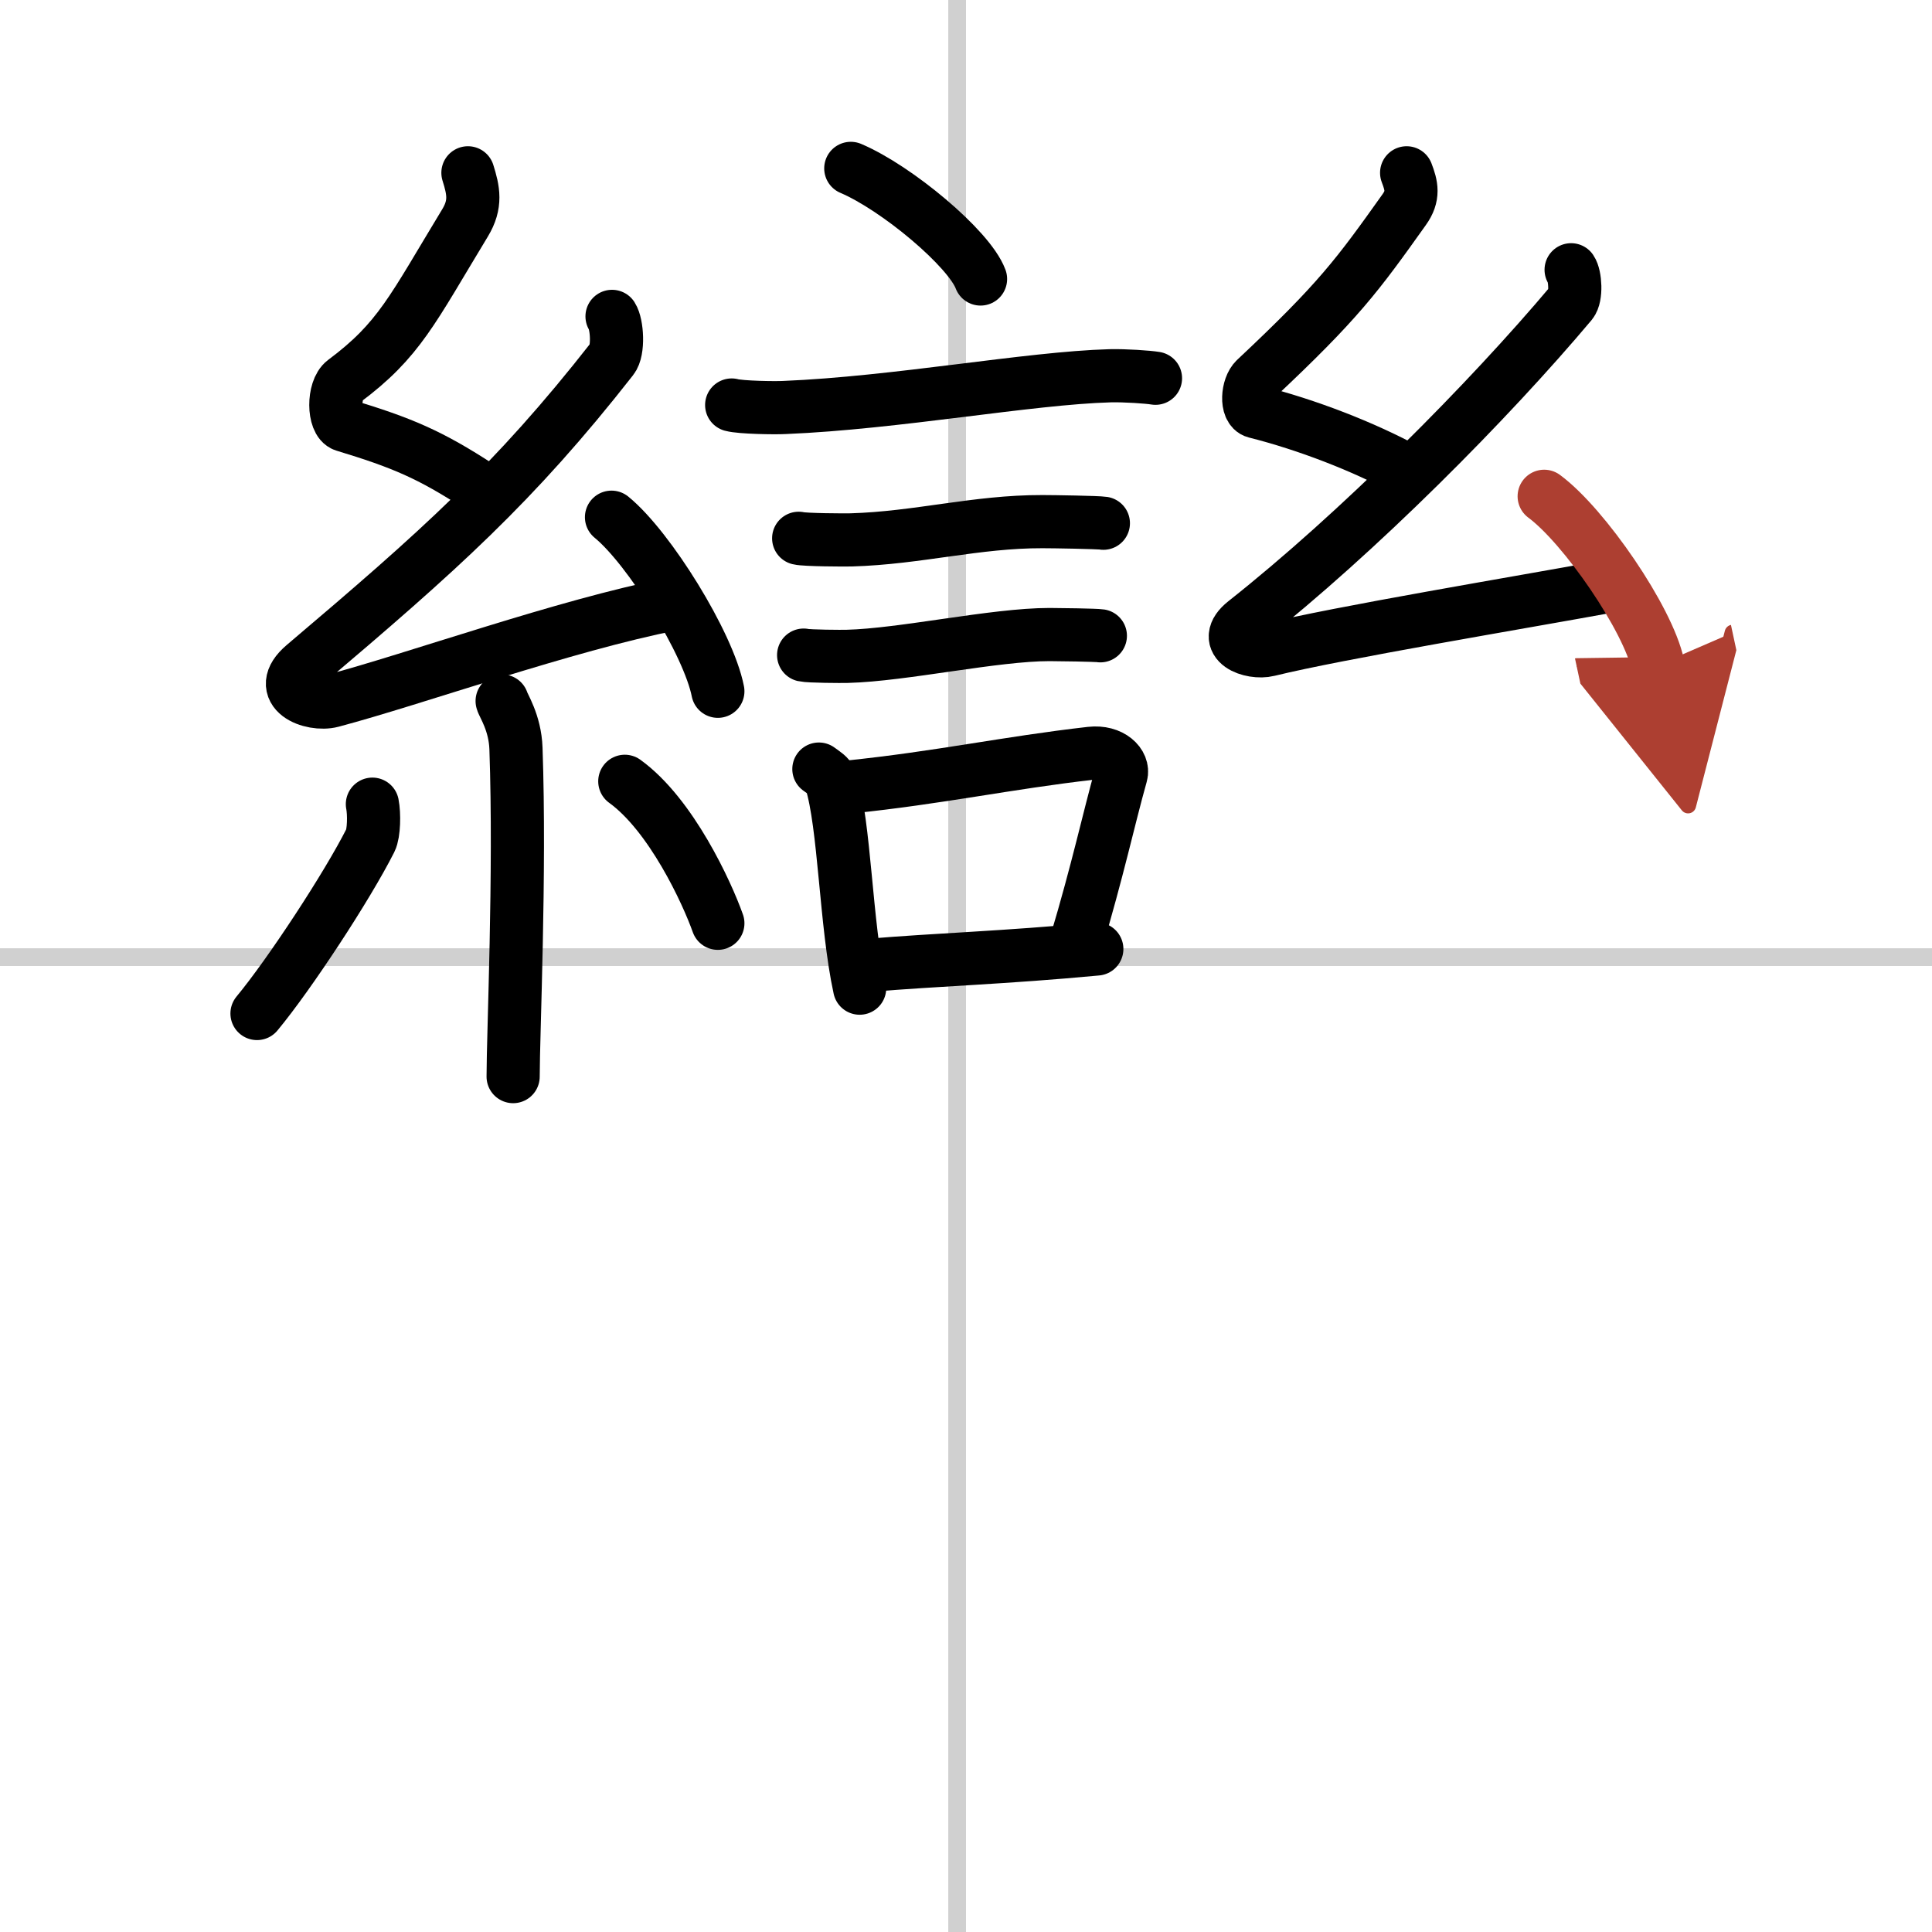 <svg width="400" height="400" viewBox="0 0 109 109" xmlns="http://www.w3.org/2000/svg"><defs><marker id="a" markerWidth="4" orient="auto" refX="1" refY="5" viewBox="0 0 10 10"><polyline points="0 0 10 5 0 10 1 5" fill="#ad3f31" stroke="#ad3f31"/></marker></defs><g fill="none" stroke="#000" stroke-linecap="round" stroke-linejoin="round" stroke-width="3"><rect width="100%" height="100%" fill="#fff" stroke="#fff"/><line x1="54" x2="54" y2="109" stroke="#d0d0d0" stroke-width="1"/><line x2="109" y1="54" y2="54" stroke="#d0d0d0" stroke-width="1"/><path d="m48 9.5c2.59 1.1 6.68 4.52 7.32 6.24"/><path d="m41.28 22.85c0.51 0.14 2.46 0.17 2.98 0.14 6.33-0.26 13.77-1.66 18.37-1.79 0.85-0.02 2.14 0.07 2.56 0.14"/><path d="m45.06 30.37c0.36 0.09 2.59 0.1 2.96 0.09 3.79-0.11 7.06-1.04 10.79-1.03 0.6 0 3.13 0.04 3.44 0.09"/><path d="m45.34 36.96c0.3 0.07 2.16 0.08 2.46 0.07 3.16-0.08 8.3-1.23 11.41-1.23 0.5 0 2.62 0.03 2.87 0.07"/><path d="m46.2 43.39c0.28 0.21 0.59 0.38 0.68 0.66 0.78 2.47 0.83 8.08 1.62 11.7"/><path d="m47.91 44.4c5.07-0.52 8.96-1.37 13.63-1.9 1.17-0.13 1.88 0.61 1.71 1.21-0.7 2.49-1.31 5.37-2.55 9.51"/><path d="m49.06 54.46c3.78-0.32 7.63-0.43 12.82-0.92"/><path d="m26.4 9.75c0.31 0.99 0.48 1.76-0.16 2.82-2.99 4.93-3.71 6.61-6.82 8.93-0.64 0.48-0.62 2.3 0 2.49 3.26 0.99 4.84 1.65 7.64 3.48"/><path d="m34.53 17.85c0.29 0.45 0.38 1.93 0 2.4-5.53 7.06-9.78 10.84-17.38 17.28-1.74 1.48 0.43 2.32 1.57 2.02 4.75-1.26 13.12-4.27 19.23-5.47"/><path d="m34.5 29.18c2.12 1.73 5.47 7.13 6 9.82"/><path d="m28.33 39.55c0.05 0.23 0.73 1.21 0.78 2.68 0.25 7.08-0.16 16.1-0.16 18.51"/><path d="m21.01 45.37c0.11 0.55 0.09 1.64-0.11 2.04-1.3 2.58-4.56 7.55-6.4 9.77"/><path d="m35.25 44.08c2.62 1.89 4.64 6.29 5.25 8.01"/><path d="m79.36 9.75c0.28 0.73 0.42 1.3-0.14 2.08-2.64 3.71-3.7 5.16-8.39 9.56-0.46 0.43-0.55 1.7 0 1.84 2.9 0.73 6.08 1.96 8.57 3.31"/><path d="m88.64 15.22c0.24 0.35 0.31 1.51 0 1.88-4.65 5.53-12.01 12.94-18.4 17.99-1.46 1.16 0.36 1.82 1.32 1.58 4-0.98 14.11-2.66 19.25-3.6"/><path d="m87.12 28c2.27 1.68 5.86 6.91 6.42 9.52" marker-end="url(#a)" stroke="#ad3f31"/></g></svg>
